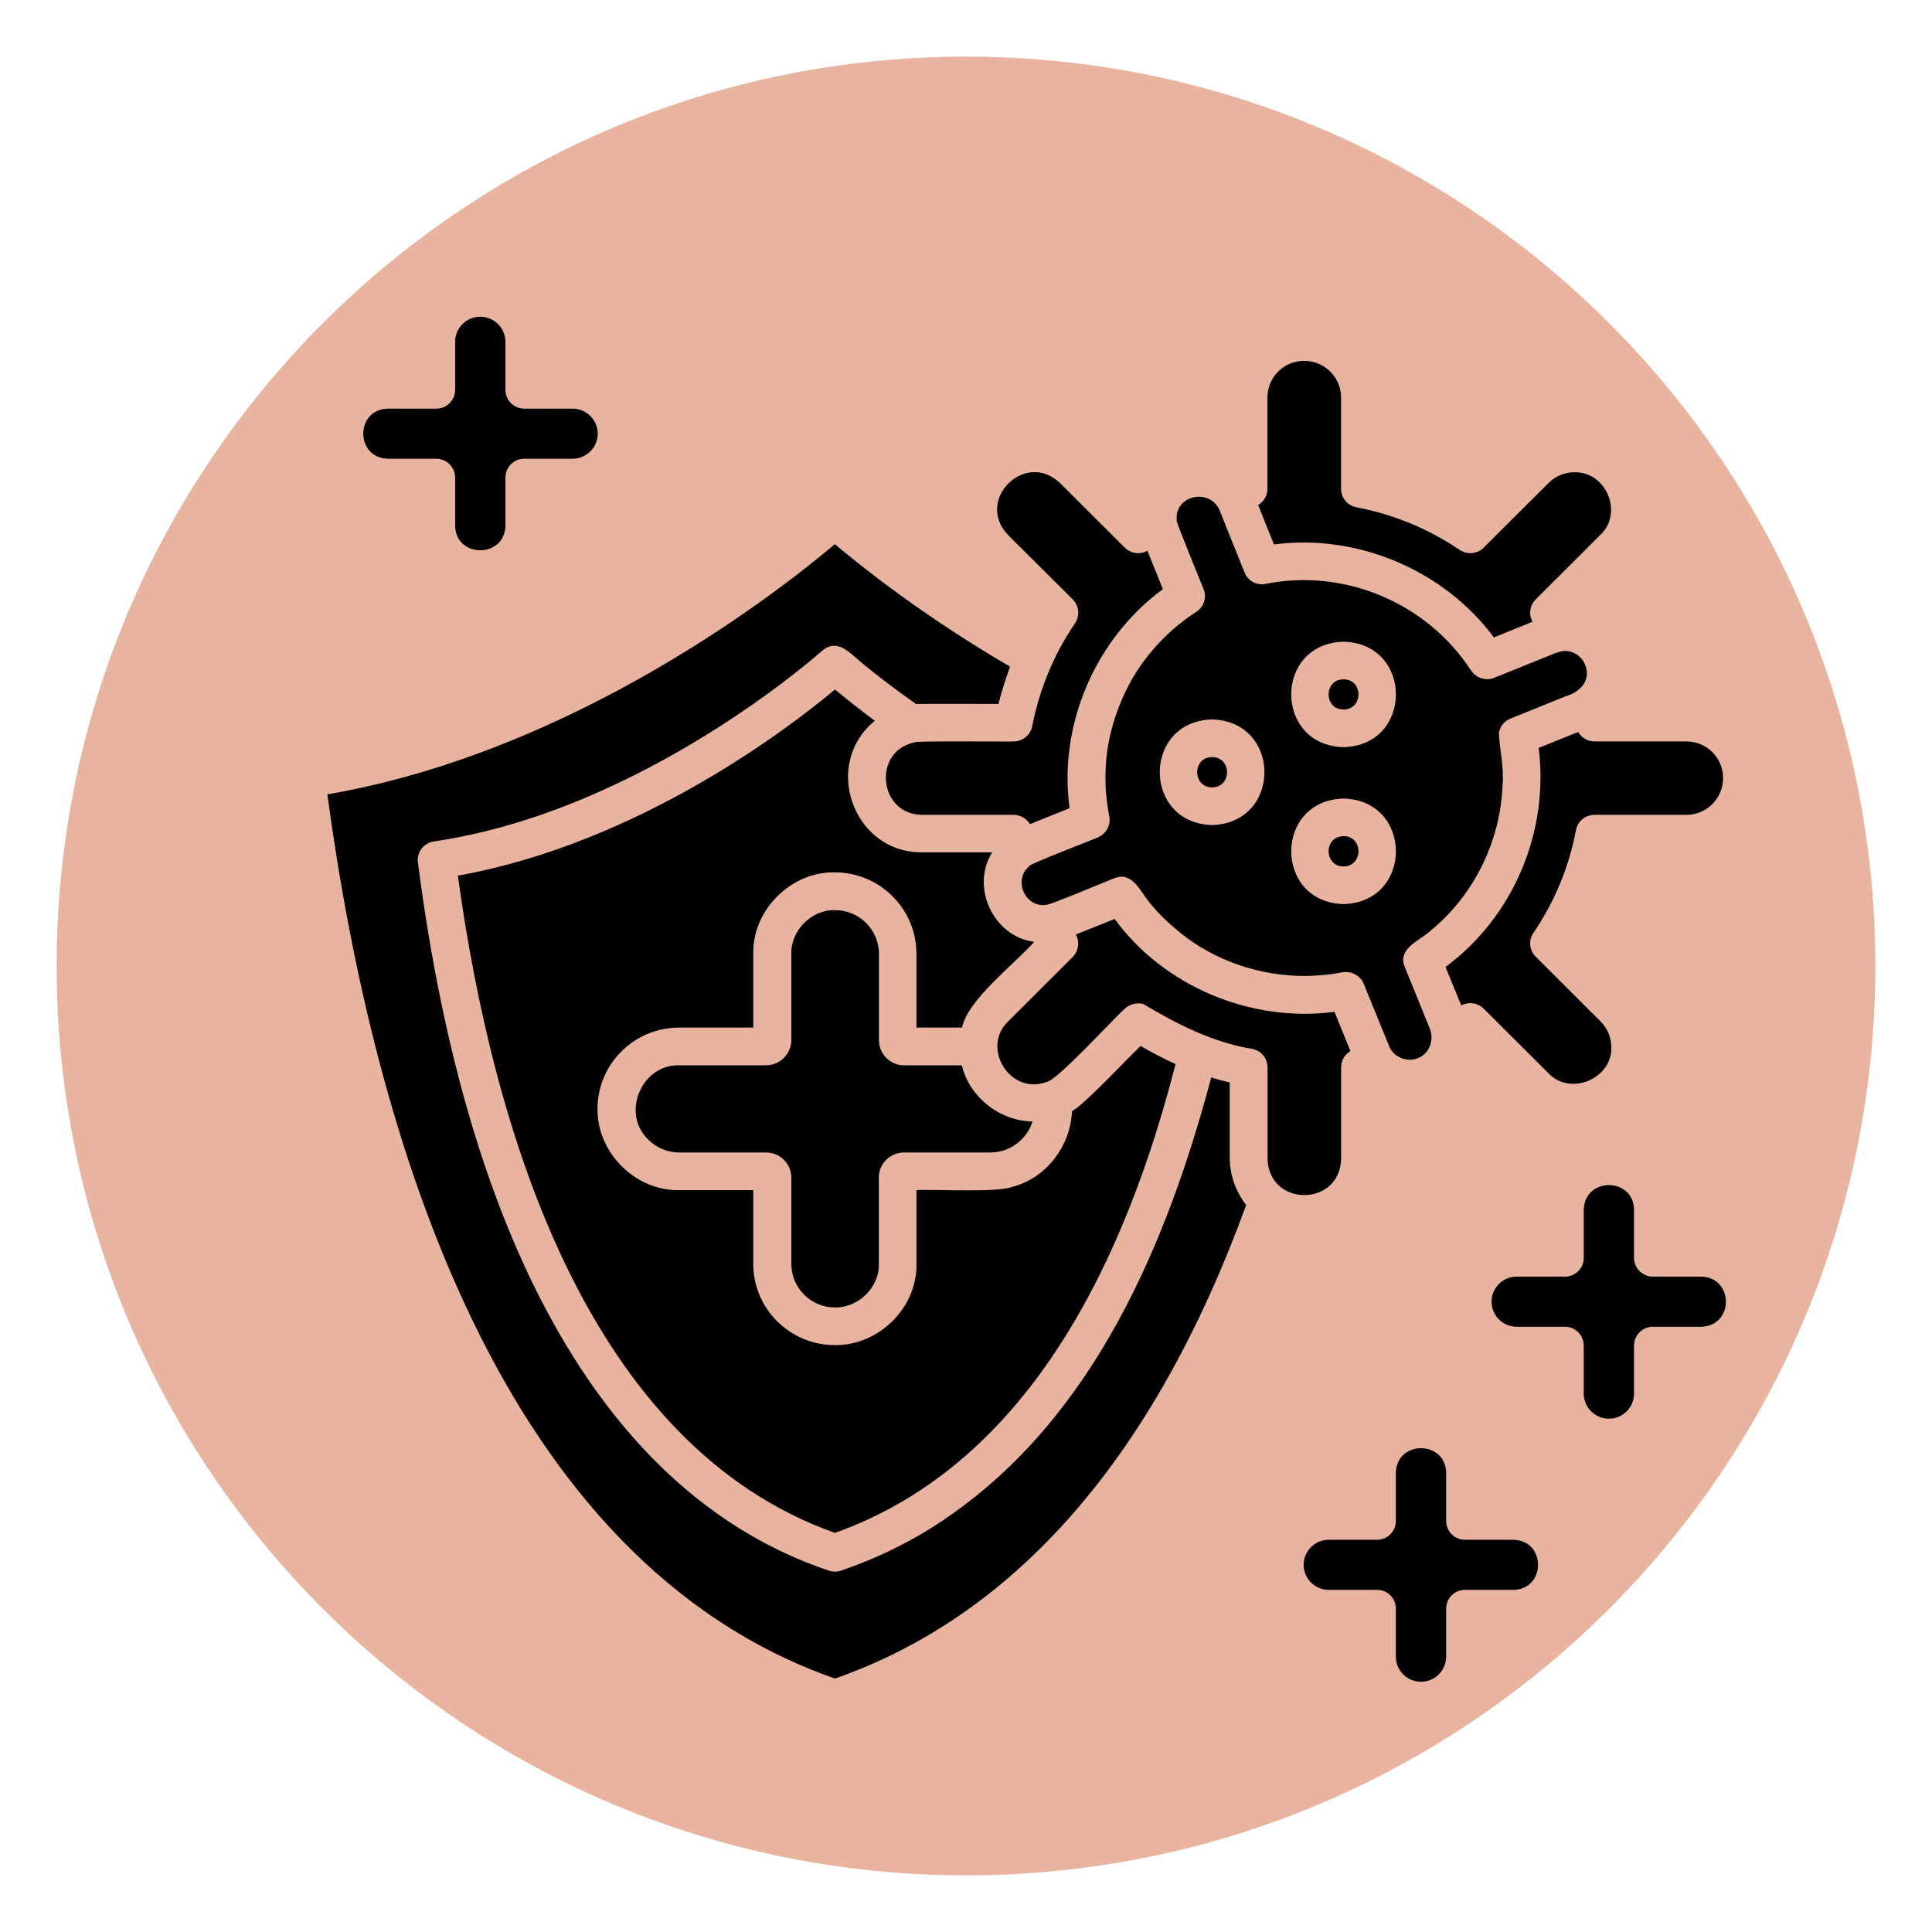 <svg xmlns="http://www.w3.org/2000/svg" xmlns:xlink="http://www.w3.org/1999/xlink" width="92" zoomAndPan="magnify" viewBox="0 0 69 69" height="92" preserveAspectRatio="xMidYMid meet" version="1.0"><defs><clipPath id="0ed7a661aa"><path d="M 2.023 2.023 L 66.977 2.023 L 66.977 66.977 L 2.023 66.977 Z M 2.023 2.023 " clip-rule="nonzero"/></clipPath><clipPath id="08197887de"><path d="M 34.5 2.023 C 16.566 2.023 2.023 16.566 2.023 34.5 C 2.023 52.434 16.566 66.977 34.5 66.977 C 52.434 66.977 66.977 52.434 66.977 34.5 C 66.977 16.566 52.434 2.023 34.5 2.023 Z M 34.5 2.023 " clip-rule="nonzero"/></clipPath><clipPath id="542809f0a7"><path d="M 0.023 0.023 L 64.977 0.023 L 64.977 64.977 L 0.023 64.977 Z M 0.023 0.023 " clip-rule="nonzero"/></clipPath><clipPath id="17f40f2d67"><path d="M 32.5 0.023 C 14.566 0.023 0.023 14.566 0.023 32.5 C 0.023 50.434 14.566 64.977 32.5 64.977 C 50.434 64.977 64.977 50.434 64.977 32.5 C 64.977 14.566 50.434 0.023 32.5 0.023 Z M 32.5 0.023 " clip-rule="nonzero"/></clipPath><clipPath id="b3dfd7b326"><rect x="0" width="65" y="0" height="65"/></clipPath><clipPath id="82f3f7e9d9"><path d="M 11.688 11.312 L 61.938 11.312 L 61.938 60.062 L 11.688 60.062 Z M 11.688 11.312 " clip-rule="nonzero"/></clipPath></defs><g clip-path="url(#0ed7a661aa)"><g clip-path="url(#08197887de)"><g transform="matrix(1, 0, 0, 1, 2, 2)"><g clip-path="url(#b3dfd7b326)"><g clip-path="url(#542809f0a7)"><g clip-path="url(#17f40f2d67)"><path fill="#e8b4a0" d="M 0.023 0.023 L 64.977 0.023 L 64.977 64.977 L 0.023 64.977 Z M 0.023 0.023 " fill-opacity="1" fill-rule="nonzero"/></g></g></g></g></g></g><g clip-path="url(#82f3f7e9d9)"><path fill="#000000" d="M 36 19.102 C 34.805 17.863 36.617 16.059 37.859 17.254 L 40.172 19.559 C 40.387 19.773 40.719 19.816 40.98 19.668 L 41.531 21.043 C 39.113 22.816 37.793 25.906 38.199 28.863 L 36.785 29.434 C 36.664 29.234 36.441 29.102 36.203 29.102 L 32.93 29.102 C 31.371 29.09 31.145 26.812 32.68 26.508 C 32.586 26.457 36.156 26.492 36.203 26.48 C 36.527 26.48 36.805 26.25 36.863 25.938 C 37.012 25.188 37.238 24.465 37.543 23.785 C 37.773 23.266 38.059 22.75 38.395 22.258 C 38.574 21.988 38.539 21.633 38.312 21.406 C 38.312 21.406 35.996 19.102 35.996 19.102 Z M 47.898 41.379 L 47.898 38.117 C 47.898 37.871 48.031 37.656 48.23 37.539 L 47.66 36.137 C 44.691 36.531 41.574 35.238 39.809 32.82 L 38.422 33.375 C 38.566 33.629 38.52 33.965 38.316 34.172 L 36.004 36.48 C 35.02 37.43 36.086 39.121 37.367 38.645 C 37.742 38.617 39.852 36.285 40.176 36.023 C 40.344 35.855 40.602 35.801 40.828 35.855 C 42.043 36.582 43.312 37.227 44.719 37.461 C 45.039 37.52 45.27 37.797 45.27 38.121 L 45.27 41.383 C 45.309 43.113 47.855 43.117 47.898 41.383 Z M 56.359 26.145 L 54.953 26.711 C 55.328 29.691 54.062 32.734 51.625 34.535 L 52.188 35.91 C 52.445 35.766 52.773 35.812 52.988 36.023 L 55.301 38.328 C 56.074 39.16 57.586 38.527 57.547 37.398 C 57.547 37.051 57.406 36.723 57.164 36.48 L 54.848 34.168 C 54.617 33.941 54.582 33.582 54.766 33.316 C 55.523 32.203 56.035 30.969 56.285 29.645 C 56.344 29.328 56.621 29.102 56.949 29.102 L 60.23 29.102 C 60.953 29.102 61.539 28.512 61.539 27.785 C 61.539 27.062 60.953 26.48 60.23 26.48 L 56.949 26.48 C 56.699 26.48 56.48 26.348 56.363 26.141 Z M 42.984 21.043 C 43.016 21.105 41.895 18.387 42.027 18.578 C 41.938 17.691 43.195 17.414 43.551 18.211 C 43.766 18.746 44.238 19.914 44.449 20.445 C 44.566 20.746 44.887 20.922 45.207 20.852 C 48.023 20.289 50.973 21.535 52.539 23.949 C 52.715 24.207 53.059 24.328 53.355 24.211 L 55.098 23.508 L 55.578 23.316 C 55.613 23.305 55.641 23.301 55.668 23.289 C 56.043 23.152 56.465 23.371 56.613 23.742 C 56.84 24.312 56.418 24.727 55.898 24.875 L 53.945 25.664 C 53.719 25.754 53.566 25.953 53.531 26.18 C 53.559 26.789 53.719 27.398 53.664 28.008 C 53.594 30.121 52.559 32.156 50.84 33.438 C 50.457 33.695 49.938 34.004 50.172 34.539 L 50.242 34.711 L 51.07 36.75 C 51.223 37.148 51.055 37.625 50.645 37.789 C 50.238 37.961 49.754 37.742 49.609 37.355 L 48.703 35.133 C 48.637 34.969 48.504 34.84 48.344 34.773 C 48.086 34.652 47.863 34.754 47.586 34.785 C 47.195 34.84 46.758 34.863 46.363 34.852 C 44.754 34.801 43.148 34.203 41.938 33.133 C 41.566 32.82 41.211 32.453 40.918 32.055 C 40.656 31.676 40.348 31.133 39.797 31.367 C 39.68 31.402 37.402 32.371 37.336 32.32 C 36.578 32.402 36.176 31.387 36.777 30.922 C 36.73 30.867 39.16 29.941 39.211 29.906 C 39.508 29.781 39.676 29.469 39.617 29.156 C 39.461 28.363 39.441 27.613 39.543 26.824 C 39.727 25.547 40.293 24.219 41.156 23.23 C 41.59 22.711 42.137 22.227 42.727 21.852 C 42.996 21.676 43.105 21.332 42.984 21.039 Z M 47.984 26.684 C 50.477 26.621 50.477 22.98 47.984 22.918 C 45.492 22.98 45.492 26.621 47.984 26.684 Z M 47.984 32.289 C 50.477 32.223 50.477 28.586 47.984 28.52 C 45.492 28.586 45.492 32.223 47.984 32.289 Z M 43.289 25.695 C 40.797 25.762 40.797 29.398 43.289 29.465 C 45.781 29.398 45.781 25.762 43.289 25.695 Z M 43.289 28.121 C 44 28.117 44 27.043 43.289 27.039 C 42.578 27.043 42.578 28.117 43.289 28.121 Z M 47.984 25.34 C 48.695 25.336 48.695 24.262 47.984 24.262 C 47.273 24.262 47.273 25.34 47.984 25.34 Z M 47.984 30.945 C 48.695 30.938 48.695 29.863 47.984 29.863 C 47.273 29.863 47.273 30.941 47.984 30.945 Z M 43.918 41.379 L 43.918 38.66 C 43.695 38.609 43.477 38.547 43.258 38.48 C 41.684 44.395 39.09 50.559 33.883 54.156 C 32.703 54.984 31.398 55.629 30.035 56.094 C 29.895 56.141 29.742 56.141 29.602 56.094 C 21.793 53.469 16.719 44.719 14.926 30.801 C 14.875 30.438 15.133 30.105 15.496 30.051 C 22.977 28.957 29.297 23.297 29.363 23.242 C 29.906 22.785 30.34 23.309 30.762 23.66 C 31.391 24.18 32.051 24.676 32.723 25.148 C 32.629 25.129 35.633 25.141 35.66 25.141 C 35.77 24.684 35.918 24.246 36.074 23.809 C 32.965 21.996 30.73 20.207 29.816 19.434 C 27.941 21.023 20.586 26.836 11.691 28.371 C 13.348 40.629 17.852 55.758 29.82 59.949 C 36.301 57.68 41.242 51.996 44.504 43.043 C 44.465 42.988 44.43 42.934 44.395 42.883 C 44.094 42.445 43.926 41.914 43.918 41.379 Z M 36.938 33.641 C 36.926 33.641 36.918 33.633 36.906 33.633 C 35.461 33.426 34.66 31.664 35.438 30.441 L 32.93 30.441 C 30.465 30.457 29.344 27.289 31.246 25.742 C 30.758 25.379 30.27 25 29.82 24.625 C 28.25 25.941 22.863 30.105 16.352 31.273 C 17.609 40.414 20.984 51.609 29.82 54.746 C 36.871 52.234 40.25 44.766 41.984 38.004 C 41.559 37.805 41.145 37.598 40.738 37.355 C 40.363 37.699 38.711 39.473 38.285 39.684 C 38.238 40.918 37.367 42.086 36.148 42.387 C 35.629 42.605 33.309 42.465 32.73 42.504 L 32.73 45.141 C 32.762 46.707 31.379 48.062 29.812 48.039 C 28.211 48.039 26.902 46.738 26.902 45.141 L 26.902 42.504 L 24.258 42.504 C 22.688 42.539 21.316 41.156 21.34 39.598 C 21.34 38 22.648 36.699 24.258 36.699 L 26.902 36.699 L 26.902 34.062 C 26.871 32.504 28.25 31.125 29.812 31.156 C 31.422 31.156 32.73 32.461 32.73 34.062 L 32.73 36.699 L 34.359 36.699 C 34.551 35.719 36.227 34.43 36.934 33.641 Z M 29.82 46.695 C 30.656 46.707 31.406 45.984 31.387 45.141 C 31.387 45.141 31.387 42.051 31.387 42.051 C 31.387 41.562 31.789 41.16 32.281 41.16 L 35.383 41.16 C 36.059 41.16 36.676 40.695 36.875 40.055 C 35.703 40.031 34.621 39.188 34.352 38.047 L 32.285 38.047 C 31.793 38.047 31.391 37.641 31.391 37.145 L 31.391 34.066 C 31.391 33.203 30.688 32.504 29.82 32.504 C 28.984 32.484 28.242 33.227 28.262 34.066 L 28.262 37.145 C 28.262 37.641 27.855 38.047 27.355 38.047 L 24.266 38.047 C 22.902 38.004 22.172 39.777 23.156 40.703 C 23.453 41 23.848 41.16 24.266 41.16 L 27.355 41.16 C 27.855 41.16 28.262 41.562 28.262 42.051 L 28.262 45.141 C 28.262 45.996 28.961 46.695 29.82 46.695 Z M 54.047 54.992 L 52.32 54.992 C 51.949 54.992 51.648 54.688 51.648 54.32 L 51.648 52.602 C 51.629 51.43 49.875 51.426 49.852 52.602 C 49.852 52.602 49.852 54.32 49.852 54.32 C 49.852 54.691 49.551 54.992 49.18 54.992 L 47.457 54.992 C 46.961 54.992 46.559 55.391 46.559 55.887 C 46.559 56.379 46.961 56.781 47.457 56.781 L 49.18 56.781 C 49.555 56.781 49.852 57.082 49.852 57.449 L 49.852 59.168 C 49.852 59.66 50.254 60.062 50.75 60.062 C 51.246 60.062 51.648 59.66 51.648 59.168 L 51.648 57.449 C 51.648 57.078 51.953 56.781 52.32 56.781 L 54.047 56.781 C 55.223 56.762 55.227 55.012 54.047 54.992 Z M 60.754 45.594 L 59.031 45.594 C 58.66 45.594 58.359 45.293 58.359 44.922 L 58.359 43.207 C 58.34 42.031 56.586 42.031 56.562 43.207 C 56.562 43.207 56.562 44.922 56.562 44.922 C 56.562 45.297 56.258 45.594 55.891 45.594 L 54.164 45.594 C 53.672 45.594 53.27 45.996 53.27 46.488 C 53.27 46.984 53.672 47.383 54.164 47.383 L 55.891 47.383 C 56.262 47.383 56.562 47.684 56.562 48.055 L 56.562 49.77 C 56.562 50.266 56.965 50.668 57.461 50.668 C 57.957 50.668 58.359 50.266 58.359 49.77 L 58.359 48.055 C 58.359 47.684 58.66 47.383 59.031 47.383 L 60.754 47.383 C 61.934 47.363 61.934 45.617 60.754 45.594 Z M 13.859 16.383 L 15.582 16.383 C 15.953 16.383 16.254 16.688 16.254 17.055 L 16.254 18.773 C 16.273 19.945 18.027 19.949 18.051 18.773 C 18.051 18.773 18.051 17.055 18.051 17.055 C 18.051 16.684 18.355 16.383 18.723 16.383 L 20.449 16.383 C 20.941 16.383 21.348 15.984 21.348 15.488 C 21.348 14.996 20.941 14.594 20.449 14.594 L 18.723 14.594 C 18.352 14.594 18.051 14.293 18.051 13.926 L 18.051 12.207 C 18.051 11.715 17.648 11.312 17.152 11.312 C 16.656 11.312 16.254 11.715 16.254 12.207 L 16.254 13.926 C 16.254 14.297 15.953 14.594 15.582 14.594 L 13.859 14.594 C 12.68 14.613 12.68 16.363 13.859 16.383 Z M 53.352 22.766 C 53.355 22.766 54.73 22.211 54.734 22.207 C 54.59 21.949 54.633 21.621 54.848 21.406 L 57.156 19.102 C 57.988 18.324 57.363 16.832 56.227 16.867 C 55.875 16.867 55.551 17.004 55.305 17.25 L 52.988 19.559 C 52.762 19.785 52.402 19.82 52.133 19.641 C 51 18.875 49.758 18.367 48.441 18.117 C 48.125 18.055 47.895 17.781 47.895 17.457 L 47.895 14.195 C 47.895 13.473 47.305 12.887 46.574 12.887 C 45.848 12.887 45.266 13.473 45.266 14.195 L 45.266 17.457 C 45.266 17.699 45.133 17.918 44.934 18.035 C 45.047 18.324 45.387 19.172 45.5 19.445 C 48.473 19.051 51.57 20.363 53.352 22.762 Z M 53.352 22.766 " fill-opacity="1" fill-rule="nonzero"/></g></svg>